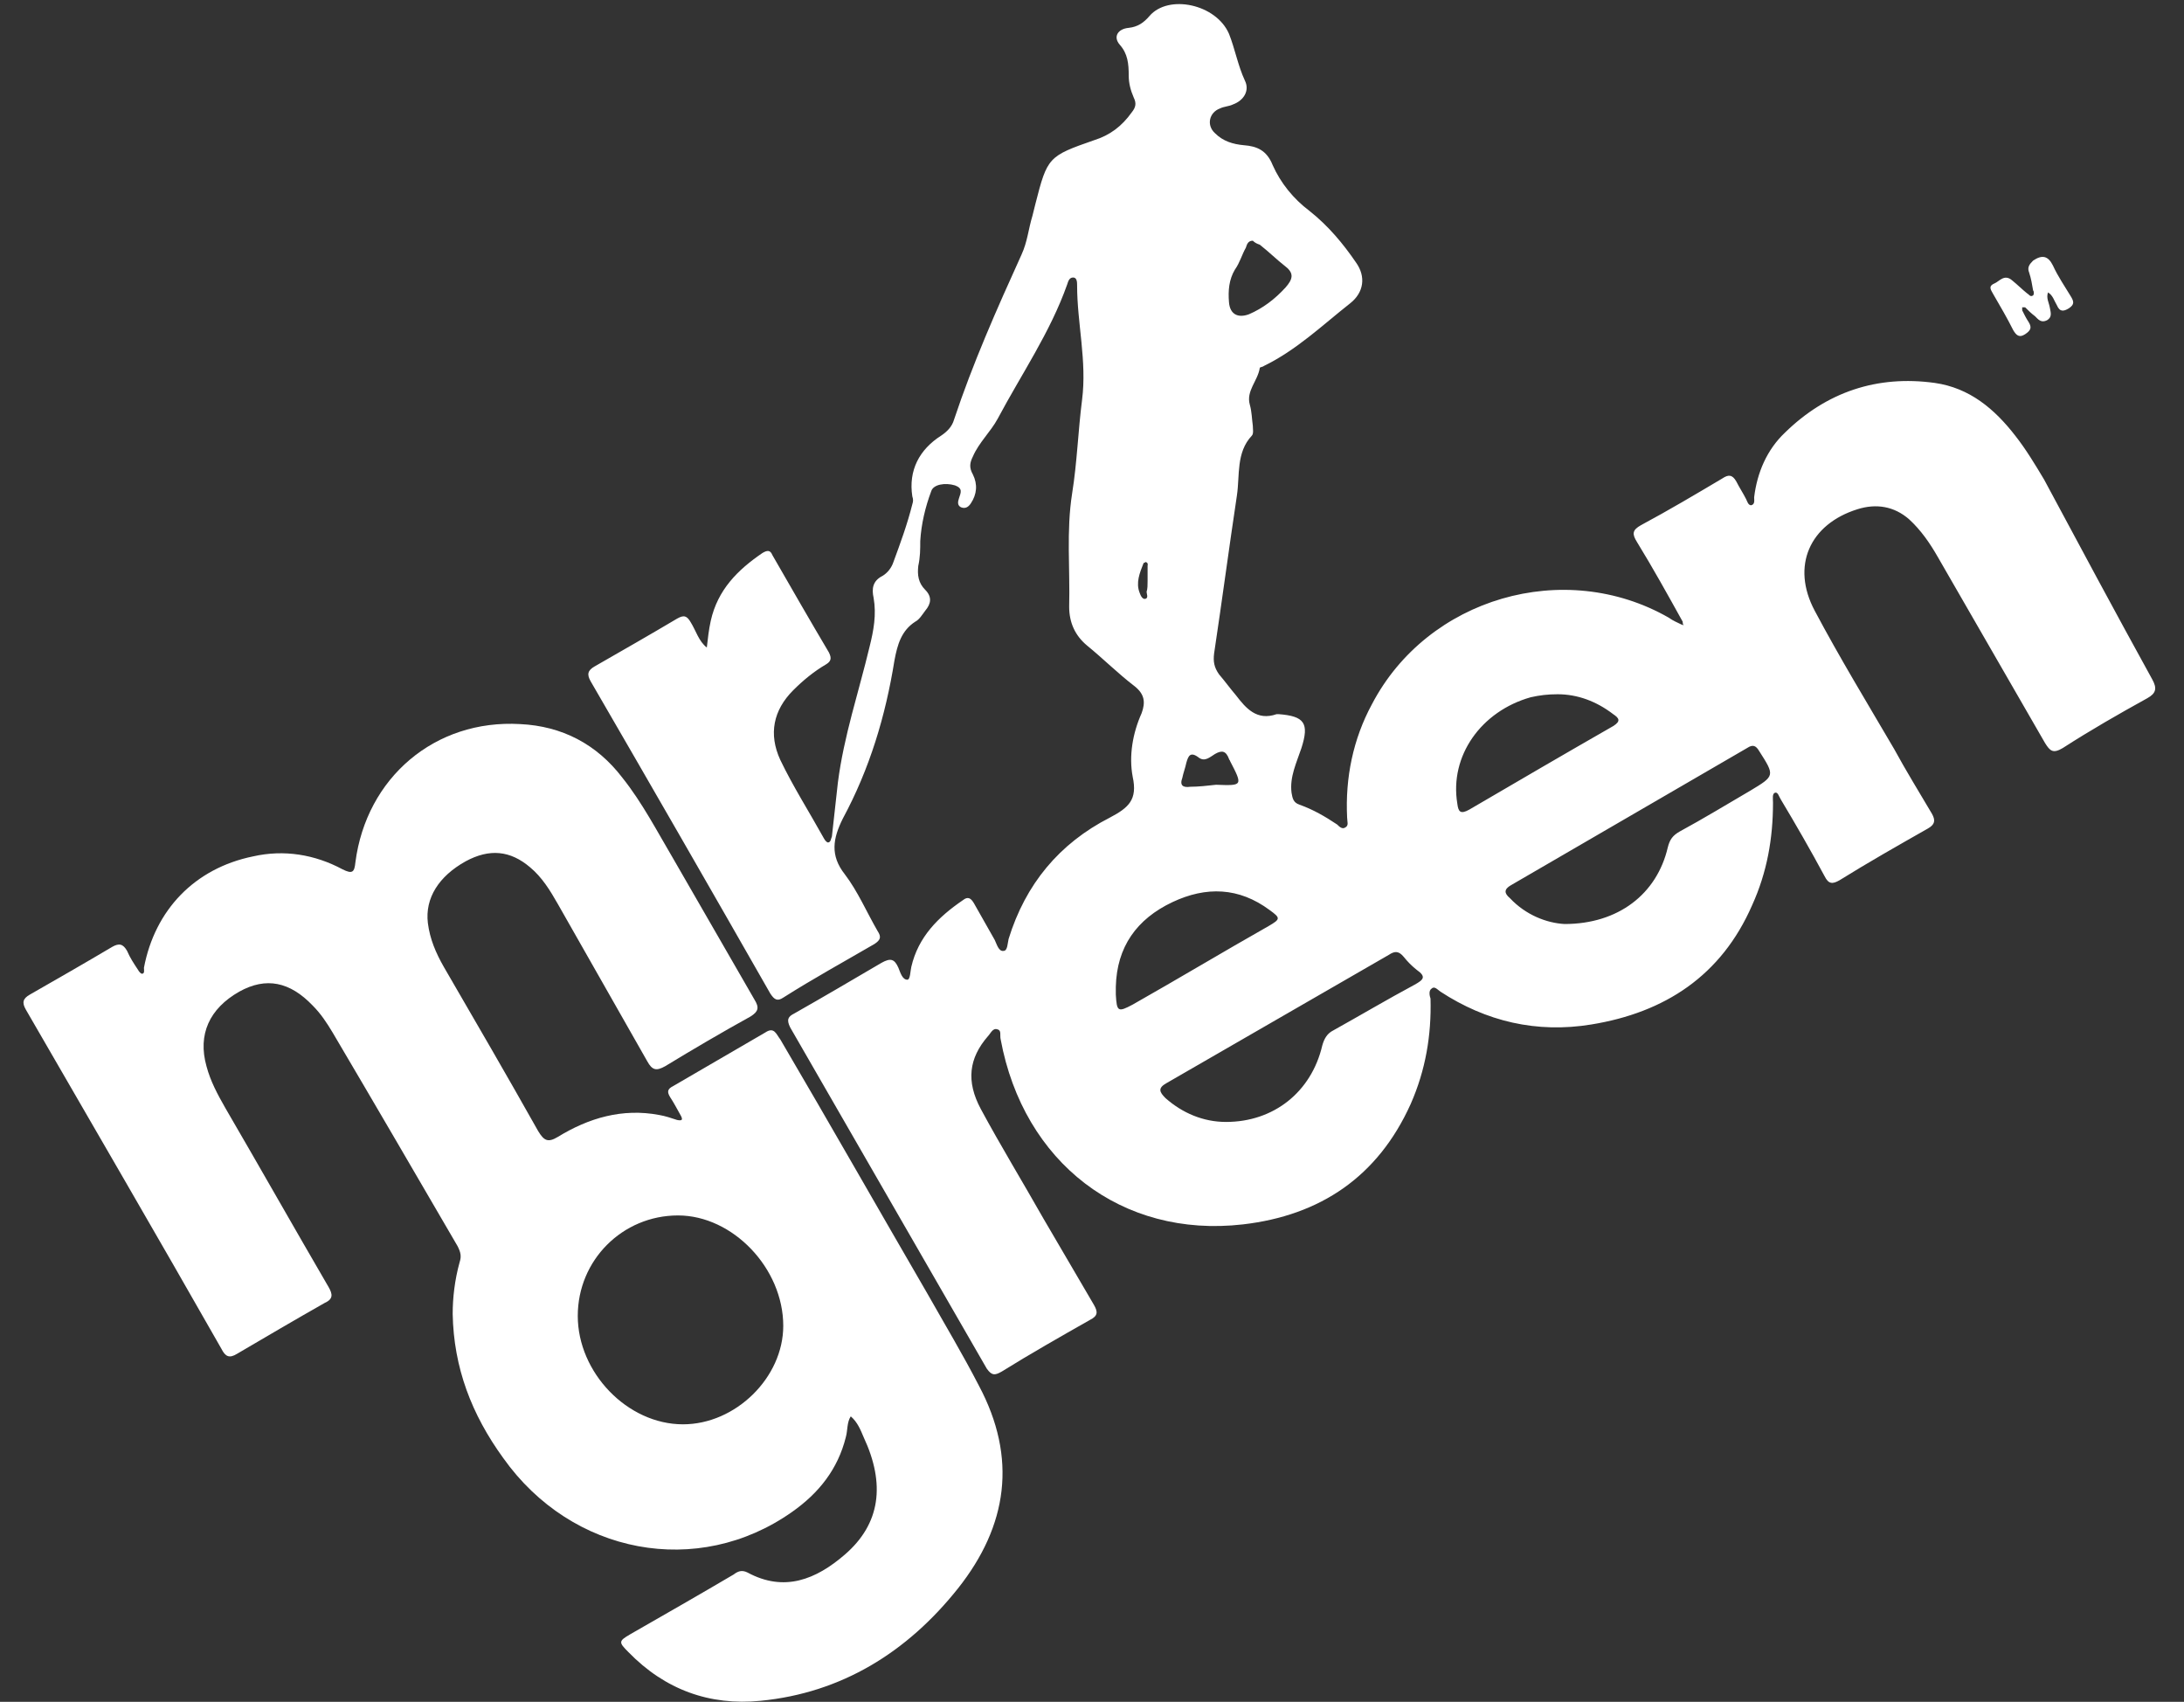 <svg width="249" height="194" viewBox="0 0 249 194" fill="none" xmlns="http://www.w3.org/2000/svg">
<rect x="0" y="0" width="249" height="194" fill="#333333" stroke="none"/>
<path d="M191.843 70.865C190.145 67.804 188.447 64.743 186.637 61.794C186.071 60.888 186.071 60.434 187.089 59.867C190.258 58.166 193.314 56.352 196.37 54.538C197.049 54.084 197.502 54.084 197.955 54.878C198.294 55.558 198.747 56.239 199.087 56.919C199.2 57.146 199.313 57.599 199.652 57.599C200.105 57.486 199.992 57.032 199.992 56.692C200.332 53.858 201.463 51.25 203.501 49.322C208.254 44.674 214.027 42.746 220.591 43.653C224.552 44.22 227.382 46.601 229.759 49.663C231.004 51.25 232.022 52.951 233.041 54.651C237.116 62.248 241.19 69.845 245.378 77.442C245.944 78.462 245.831 79.029 244.812 79.596C241.53 81.41 238.361 83.224 235.192 85.265C234.06 85.945 233.72 85.605 233.154 84.698C229.08 77.668 225.005 70.525 220.931 63.495C220.025 61.908 219.007 60.434 217.648 59.187C215.951 57.713 213.913 57.373 211.763 58.053C206.33 59.754 204.18 64.516 206.896 69.618C209.726 74.947 212.895 80.163 215.951 85.378C217.309 87.873 218.78 90.254 220.252 92.748C220.704 93.542 220.591 93.996 219.799 94.449C216.403 96.377 213.008 98.304 209.726 100.345C208.933 100.799 208.481 100.799 208.028 99.892C206.443 96.944 204.746 93.996 203.048 91.161C202.822 90.821 202.708 90.254 202.369 90.367C202.029 90.481 202.142 91.048 202.142 91.501C202.142 95.583 201.463 99.438 199.766 103.18C196.257 111.23 189.806 115.425 181.43 116.786C175.205 117.806 169.433 116.446 164.227 113.044C163.887 112.817 163.547 112.364 163.208 112.704C162.868 112.931 162.982 113.498 163.095 113.838C163.208 118.033 162.529 122.001 160.831 125.856C157.096 134.134 150.532 138.556 141.703 139.576C127.895 141.163 116.69 132.546 114.087 118.487C113.974 118.033 114.2 117.466 113.747 117.353C113.182 117.126 112.955 117.806 112.616 118.146C110.465 120.641 110.126 123.249 111.823 126.423C114.087 130.619 116.577 134.7 118.954 138.896C120.878 142.184 122.802 145.472 124.726 148.76C125.179 149.554 125.179 150.007 124.273 150.461C120.878 152.388 117.482 154.316 114.2 156.357C113.408 156.81 113.068 156.81 112.502 156.017C105.032 143.091 97.562 130.052 90.093 117.126C89.64 116.219 89.866 115.879 90.545 115.539C93.941 113.611 97.223 111.684 100.505 109.756C101.524 109.189 101.977 109.302 102.429 110.323C102.656 110.89 102.882 111.683 103.448 111.683C103.787 111.683 103.787 110.663 103.901 110.21C104.693 106.808 106.957 104.54 109.786 102.613C110.352 102.159 110.692 102.386 111.031 102.953C111.823 104.314 112.616 105.788 113.408 107.148C113.634 107.602 113.861 108.509 114.427 108.395C114.879 108.395 114.879 107.488 114.992 107.035C116.917 100.799 120.765 96.15 126.537 93.202C128.687 92.068 129.706 91.161 129.14 88.553C128.687 86.172 129.14 83.564 130.159 81.297C130.612 80.049 130.498 79.142 129.367 78.235C127.442 76.761 125.745 75.061 123.934 73.587C122.576 72.453 121.897 70.979 121.897 69.165C122.01 64.856 121.557 60.547 122.236 56.239C122.802 52.724 122.915 49.096 123.368 45.581C123.934 41.159 122.802 36.85 122.802 32.541C122.802 32.201 122.802 31.634 122.349 31.634C121.897 31.634 121.783 32.088 121.67 32.428C119.746 37.87 116.464 42.633 113.747 47.735C112.955 49.209 111.597 50.456 110.918 52.044C110.578 52.724 110.465 53.291 110.918 54.084C111.484 55.218 111.371 56.352 110.692 57.373C110.465 57.713 110.126 58.053 109.56 57.826C109.107 57.599 109.22 57.146 109.333 56.806C109.56 56.125 109.786 55.672 108.881 55.332C107.749 54.992 106.391 55.218 106.164 56.012C105.485 57.826 105.032 59.754 104.919 61.681C104.919 62.588 104.919 63.495 104.693 64.516C104.58 65.536 104.693 66.443 105.485 67.237C106.277 68.031 106.164 68.824 105.485 69.618C105.146 70.072 104.806 70.638 104.353 70.865C102.769 71.886 102.316 73.473 101.977 75.287C100.958 81.637 99.147 87.646 96.091 93.315C94.959 95.583 94.62 97.51 96.317 99.665C97.789 101.592 98.808 103.973 100.052 106.128C100.505 106.808 100.392 107.148 99.713 107.602C96.204 109.643 92.696 111.57 89.3 113.724C88.621 114.178 88.282 113.951 87.829 113.271C81.038 101.366 74.247 89.574 67.343 77.668C66.89 76.875 67.003 76.421 67.796 75.968C70.965 74.153 74.134 72.339 77.19 70.525C77.982 70.072 78.322 70.185 78.774 70.979C79.34 71.886 79.68 73.133 80.585 73.813C80.698 72.793 80.812 71.772 81.038 70.752C81.83 67.237 84.094 64.969 86.923 63.042C87.489 62.702 87.829 62.702 88.055 63.269C90.206 67.01 92.356 70.752 94.507 74.38C94.846 75.061 94.733 75.401 94.167 75.741C92.809 76.534 91.564 77.555 90.432 78.689C88.168 80.956 87.603 83.678 88.961 86.626C90.432 89.687 92.243 92.522 93.941 95.583C94.054 95.81 94.28 96.037 94.393 96.037C94.733 96.037 94.733 95.583 94.846 95.356C95.073 93.315 95.299 91.274 95.525 89.234C96.204 83.904 97.902 78.915 99.147 73.7C99.6 71.886 99.939 70.072 99.6 68.144C99.373 67.124 99.487 66.216 100.618 65.65C101.184 65.309 101.637 64.743 101.863 64.062C102.656 61.908 103.448 59.754 104.014 57.486C104.127 57.146 104.127 56.919 104.014 56.579C103.561 53.631 104.806 51.25 107.296 49.663C107.975 49.209 108.541 48.642 108.767 47.848C110.918 41.385 113.634 35.263 116.464 29.027C117.143 27.553 117.256 26.079 117.709 24.605C117.822 24.151 117.935 23.698 118.048 23.244C119.407 17.915 119.52 17.802 124.726 15.987C126.537 15.421 127.895 14.4 129.027 12.813C129.48 12.246 129.593 11.792 129.253 11.112C128.914 10.318 128.687 9.525 128.687 8.617C128.687 7.257 128.574 6.123 127.669 5.103C126.877 4.195 127.442 3.288 128.687 3.175C129.706 3.062 130.385 2.608 131.064 1.814C133.215 -0.68 138.647 0.454 140.119 3.855C140.798 5.556 141.137 7.484 141.93 9.184C142.496 10.318 141.817 11.452 140.572 11.906C140.119 12.132 139.553 12.132 139.1 12.359C137.855 12.813 137.516 14.287 138.534 15.194C139.44 16.101 140.572 16.441 141.817 16.554C143.288 16.668 144.42 17.121 145.099 18.822C146.004 20.863 147.476 22.677 149.287 24.038C151.437 25.738 153.135 27.779 154.606 29.934C155.738 31.521 155.512 33.335 153.927 34.582C150.758 37.077 147.815 39.911 144.08 41.726C143.967 41.839 143.627 41.839 143.627 41.952C143.401 43.426 142.043 44.56 142.496 46.148C142.722 46.941 142.722 47.735 142.835 48.529C142.835 48.869 142.948 49.436 142.722 49.663C140.911 51.59 141.364 54.198 141.024 56.465C140.119 62.475 139.327 68.484 138.421 74.493C138.308 75.401 138.421 76.081 138.987 76.875C139.666 77.668 140.232 78.462 140.911 79.256C142.043 80.73 143.288 82.204 145.552 81.41C145.665 81.41 145.778 81.41 145.778 81.41C148.721 81.637 149.287 82.43 148.381 85.265C147.815 86.966 147.023 88.553 147.249 90.367C147.362 91.048 147.476 91.501 148.155 91.728C149.739 92.295 151.097 93.088 152.456 93.996C152.682 94.222 153.022 94.562 153.361 94.336C153.814 94.109 153.587 93.655 153.587 93.202C153.361 88.666 154.267 84.245 156.417 80.276C162.755 68.144 178.374 63.609 190.258 70.412C190.711 70.752 191.277 70.979 191.73 71.205C191.843 71.205 191.843 71.205 191.956 71.319C191.843 71.092 191.843 70.979 191.843 70.865ZM178.374 105.334C184.486 105.334 188.9 101.932 190.145 96.603C190.372 95.696 190.711 95.243 191.503 94.789C194.22 93.315 196.823 91.728 199.539 90.141C202.369 88.44 202.369 88.44 200.558 85.605C200.218 85.038 199.879 84.811 199.2 85.265C190.258 90.481 181.204 95.696 172.262 100.912C171.47 101.366 171.47 101.819 172.149 102.386C173.96 104.314 176.337 105.221 178.374 105.334ZM139.779 127.897C145.212 127.897 149.513 124.496 150.758 119.167C150.984 118.373 151.324 117.806 152.003 117.466C155.059 115.765 158.115 113.951 161.284 112.25C162.302 111.683 162.642 111.343 161.51 110.55C160.944 110.096 160.492 109.643 160.039 109.076C159.473 108.395 159.02 108.395 158.341 108.849C149.852 113.724 141.477 118.6 132.988 123.475C131.97 124.042 132.196 124.496 132.875 125.176C134.799 126.877 137.176 127.897 139.779 127.897ZM177.582 79.142C176.45 79.142 175.545 79.256 174.526 79.482C168.867 81.07 165.245 86.172 166.151 91.615C166.264 92.522 166.49 92.862 167.509 92.295C172.942 89.12 178.374 85.945 183.92 82.771C184.826 82.204 184.599 81.864 183.92 81.41C181.996 79.936 179.846 79.142 177.582 79.142ZM127.216 112.477C127.216 112.817 127.216 113.044 127.216 113.384C127.329 115.312 127.442 115.425 129.14 114.518C134.347 111.57 139.44 108.509 144.646 105.561C146.004 104.767 146.004 104.654 144.759 103.747C141.251 101.139 137.516 101.025 133.667 102.84C129.593 104.767 127.329 107.942 127.216 112.477ZM142.835 27.439C142.269 27.439 142.156 27.893 142.043 28.233C141.59 29.027 141.364 29.934 140.798 30.727C140.119 31.861 140.006 33.108 140.119 34.469C140.232 35.83 141.137 36.283 142.382 35.83C143.967 35.149 145.325 34.129 146.57 32.768C147.362 31.861 147.589 31.181 146.57 30.387C145.552 29.593 144.646 28.686 143.627 27.893C143.288 27.779 143.062 27.666 142.835 27.439ZM138.647 89.46C141.703 89.574 141.703 89.574 140.232 86.739C140.232 86.626 140.119 86.626 140.119 86.512C139.779 85.605 139.327 85.492 138.534 85.945C137.968 86.285 137.402 86.852 136.723 86.399C135.705 85.605 135.478 86.172 135.252 86.966C135.139 87.533 134.912 88.1 134.799 88.666C134.46 89.574 134.912 89.8 135.705 89.687C136.61 89.687 137.629 89.574 138.647 89.46ZM130.838 66.216C130.838 65.65 130.838 65.083 130.838 64.516C130.838 64.402 130.951 64.176 130.612 64.062C130.612 64.062 130.498 64.176 130.385 64.176C129.932 65.309 129.48 66.443 129.932 67.577C130.046 67.917 130.272 68.371 130.612 68.257C130.951 68.144 130.725 67.691 130.725 67.464C130.838 67.124 130.838 66.67 130.838 66.216Z" fill="white"/>
<path d="M51.611 149.78C51.611 147.966 51.837 145.925 52.403 143.884C52.629 143.204 52.516 142.75 52.177 142.07C47.423 133.906 42.669 125.743 37.916 117.692C37.237 116.558 36.557 115.538 35.652 114.631C33.049 111.91 30.332 111.343 27.277 113.044C23.881 114.971 22.523 117.919 23.542 121.547C23.994 123.248 24.787 124.722 25.692 126.309C29.653 133.112 33.502 139.916 37.463 146.719C37.916 147.512 38.029 148.079 37.01 148.533C33.615 150.46 30.332 152.388 27.05 154.315C26.145 154.882 25.692 154.655 25.239 153.748C17.883 140.823 10.412 128.01 2.943 115.084C2.49 114.291 2.603 113.837 3.395 113.384C6.564 111.57 9.733 109.755 12.789 107.941C13.582 107.488 14.034 107.601 14.487 108.395C14.827 109.188 15.279 109.869 15.732 110.549C15.845 110.776 16.072 111.003 16.185 111.003C16.524 111.003 16.411 110.549 16.411 110.322C17.656 103.746 22.183 98.984 28.861 97.623C32.37 96.83 35.878 97.397 39.047 99.097C40.179 99.664 40.406 99.438 40.519 98.304C41.764 88.666 49.573 81.976 59.307 82.543C64.061 82.77 68.022 84.811 70.965 88.666C73.228 91.501 74.926 94.789 76.737 97.85C79.793 103.179 82.962 108.622 86.018 113.951C86.584 114.858 86.471 115.311 85.565 115.878C82.283 117.692 79.001 119.62 75.832 121.547C74.813 122.114 74.36 122.001 73.794 120.98C70.399 114.971 67.003 109.075 63.608 103.066C62.703 101.478 61.797 100.004 60.439 98.871C58.175 96.943 55.798 96.716 53.082 98.19C50.026 99.891 48.442 102.385 48.781 105.22C49.008 107.034 49.687 108.622 50.592 110.209C54.214 116.445 57.836 122.681 61.344 128.917C62.023 130.051 62.476 130.278 63.608 129.598C67.117 127.443 70.965 126.309 75.153 127.103C75.832 127.217 76.511 127.443 77.19 127.67C77.756 127.783 77.869 127.67 77.642 127.217C77.19 126.423 76.85 125.743 76.397 125.062C76.058 124.495 76.058 124.155 76.737 123.815C80.246 121.774 83.754 119.733 87.263 117.692C88.282 117.012 88.508 117.919 88.961 118.486C94.62 128.124 100.166 137.875 105.825 147.626C107.749 151.027 109.786 154.429 111.597 157.944C116.011 166.221 114.879 173.931 109.22 181.074C103.448 188.33 95.978 192.979 86.697 193.886C80.925 194.453 75.832 192.639 71.644 188.331C70.512 187.197 70.512 187.083 71.87 186.29C75.832 184.022 79.793 181.754 83.641 179.487C84.094 179.146 84.547 178.92 85.226 179.26C89.413 181.527 93.035 180.053 96.317 177.219C100.392 173.704 100.958 169.169 98.468 163.84C98.128 163.046 97.789 162.139 96.997 161.458C96.544 162.139 96.657 163.046 96.431 163.84C95.525 167.468 93.375 170.189 90.319 172.343C79.567 179.94 65.192 177.219 57.383 166.221C53.761 161.232 51.724 155.903 51.611 149.78ZM65.872 150.007C65.872 156.47 71.531 162.366 77.869 162.366C83.868 162.366 89.3 157.037 89.3 151.141C89.3 144.564 83.528 138.555 77.303 138.555C70.965 138.555 65.872 143.657 65.872 150.007Z" fill="white"/>
<path d="M230.551 35.375C230.778 35.829 231.004 36.282 231.23 36.623C231.683 37.303 231.57 37.643 230.891 38.096C230.212 38.55 229.872 38.21 229.533 37.643C228.853 36.282 228.061 34.922 227.269 33.561C227.043 33.108 226.59 32.654 227.382 32.314C227.948 32.087 228.514 31.18 229.419 31.974C229.985 32.427 230.551 32.994 231.117 33.448C231.343 33.561 231.457 33.901 231.796 33.675C231.909 33.561 231.909 33.221 231.796 33.108C231.683 32.427 231.57 31.747 231.343 31.067C231.117 30.5 231.343 30.16 231.796 29.706C232.815 29.026 233.494 29.139 234.06 30.273C234.626 31.52 235.418 32.654 236.097 33.788C236.437 34.355 236.55 34.695 235.871 35.148C235.305 35.489 234.852 35.602 234.513 34.808C234.173 34.242 234.06 33.675 233.494 33.334C233.268 34.015 233.607 34.468 233.72 35.148C233.833 35.715 233.947 36.169 233.381 36.509C232.702 36.849 232.362 36.396 232.023 36.056C231.57 35.715 231.23 35.375 230.891 35.035C230.778 35.035 230.664 35.035 230.551 35.035C230.551 35.262 230.551 35.375 230.551 35.375Z" fill="white"/>
</svg>
